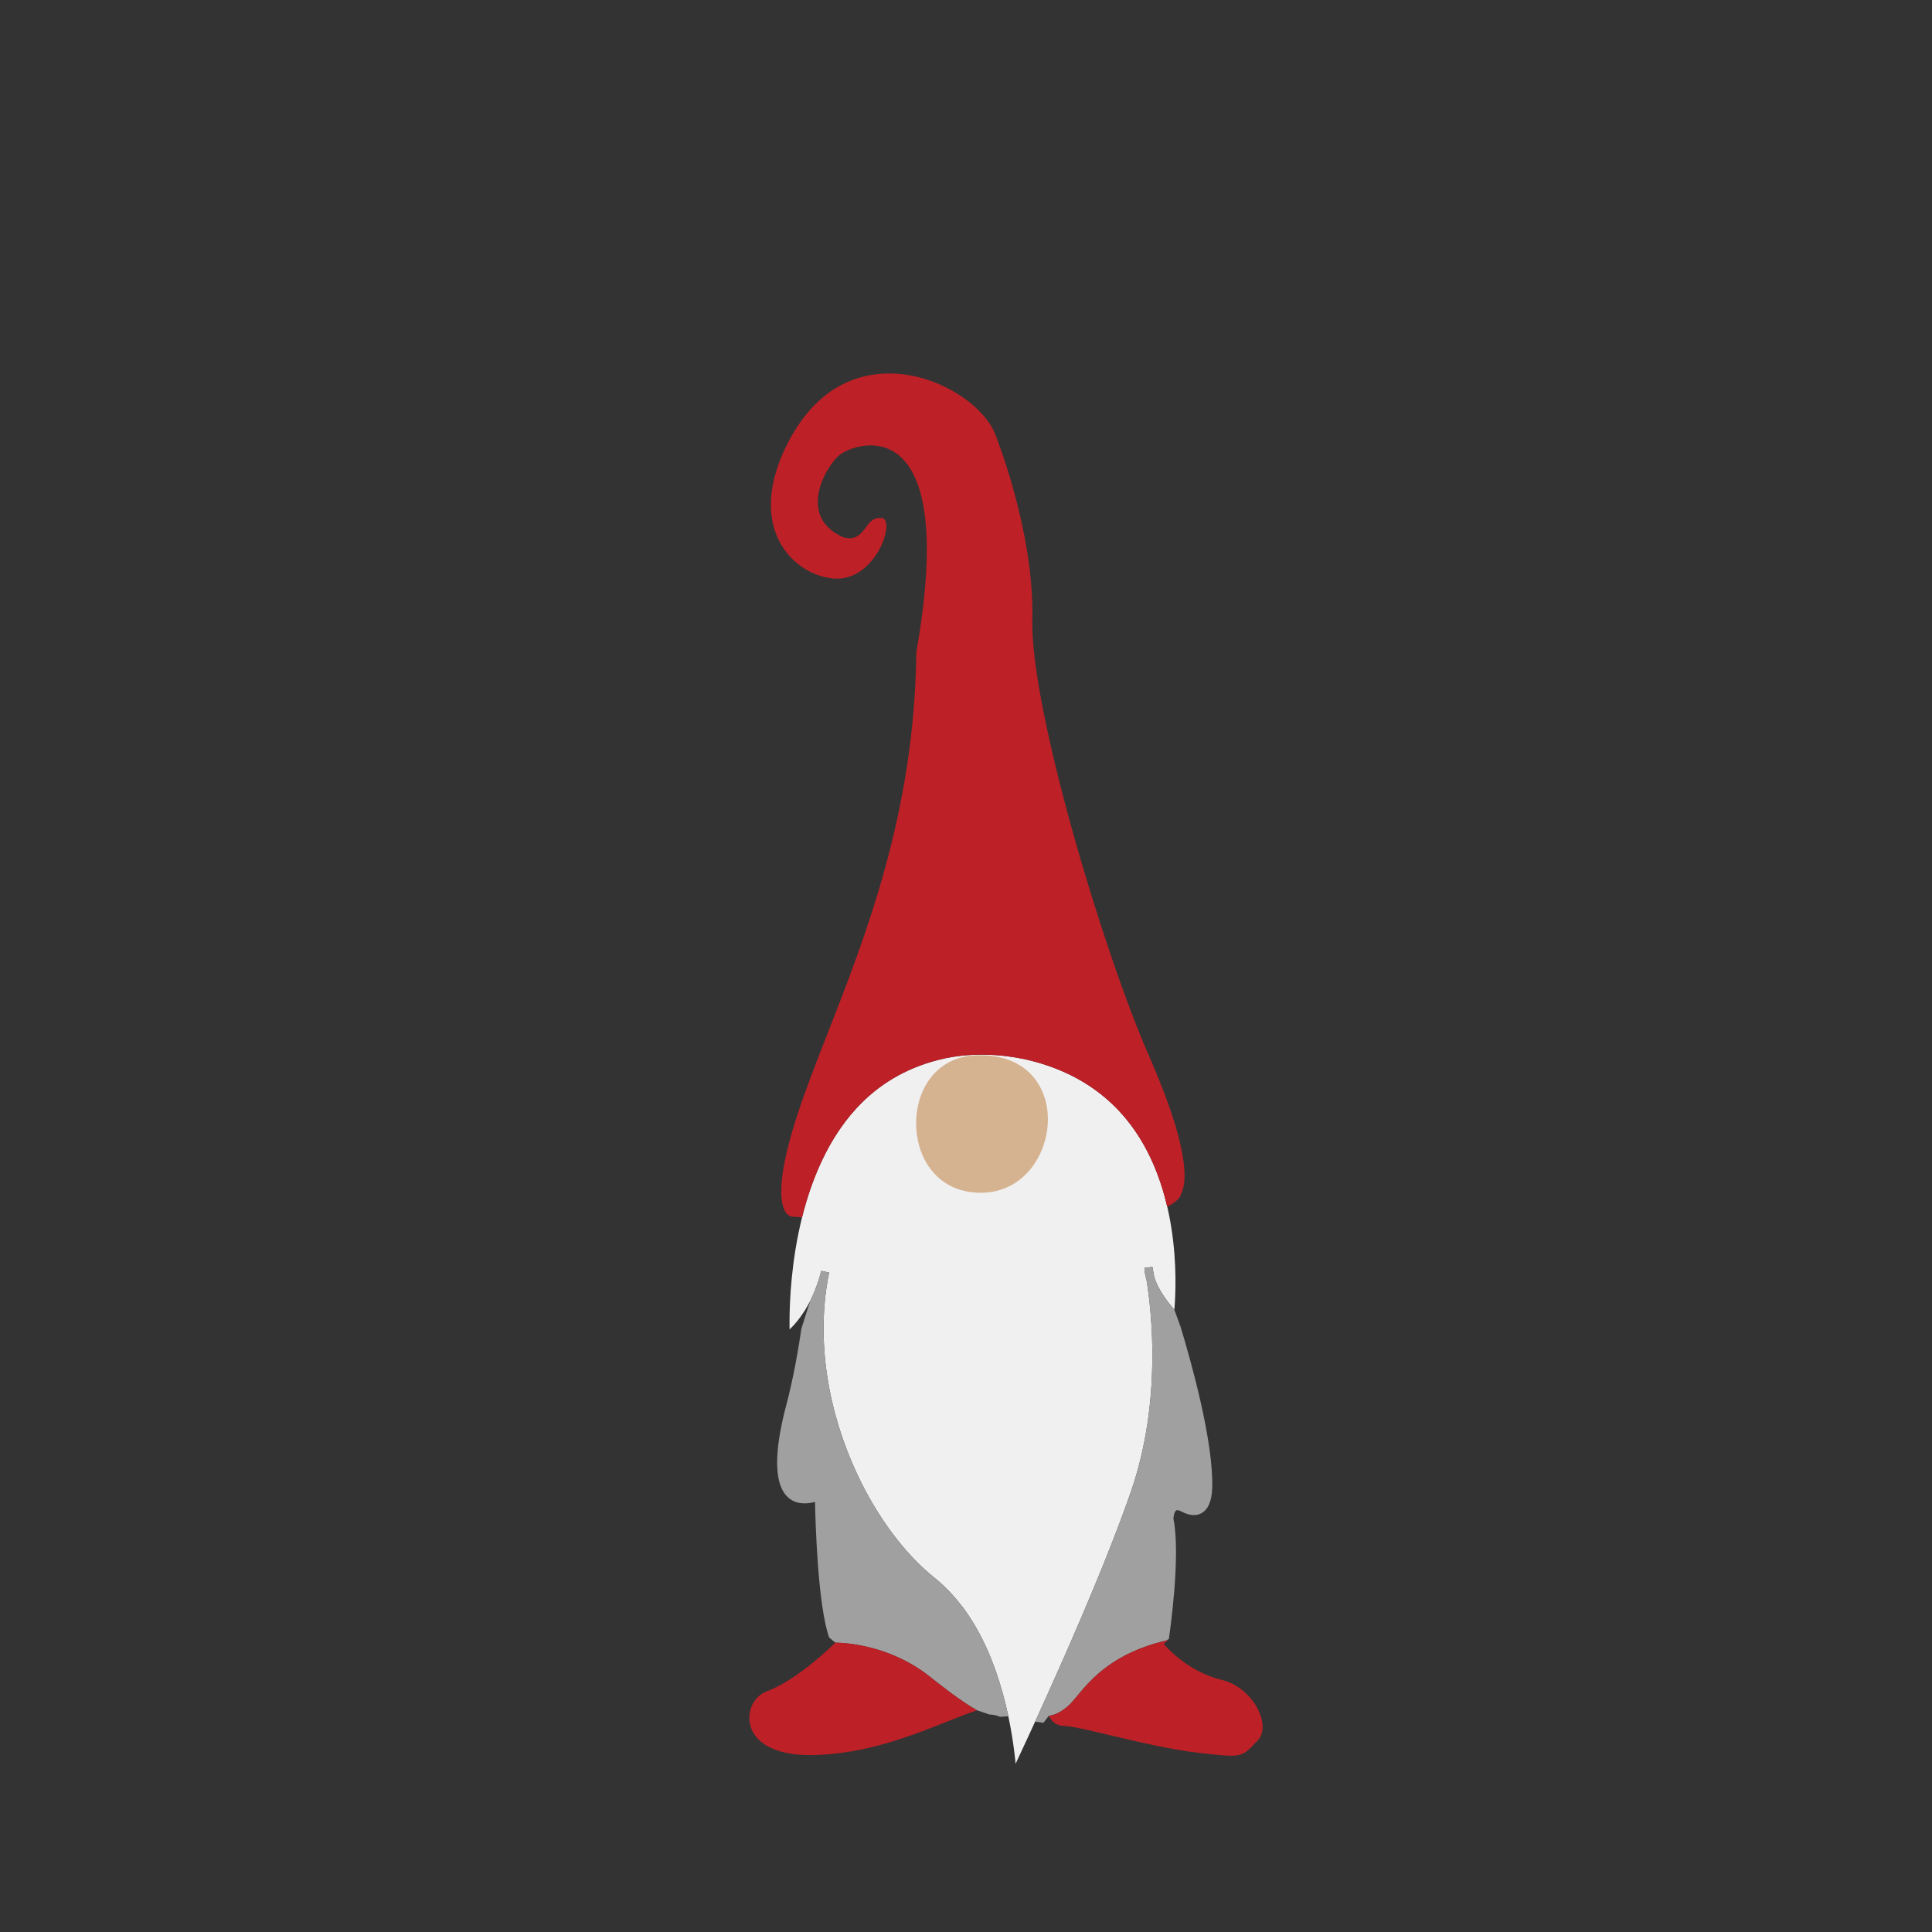 <?xml version="1.0" encoding="utf-8"?>
<!-- Generator: Adobe Illustrator 21.0.0, SVG Export Plug-In . SVG Version: 6.00 Build 0)  -->
<svg version="1.1" id="Mode_Isolation" xmlns="http://www.w3.org/2000/svg" xmlns:xlink="http://www.w3.org/1999/xlink" x="0px"
	 y="0px" viewBox="0 0 600 600" style="enable-background:new 0 0 600 600;" xml:space="preserve">
<rect x="0" y="0" width="600" height="600" fill="#333333" stroke="none"/>
<style type="text/css">
	.st0{fill:#F1F0F0;}
	.st1{fill:#BD2026;}
	.st2{fill:#A1A0A0;}
	.st3{fill:#D5B290;}
</style>
<path class="st0" d="M315.4,547.76c-0.91-9.79-4.27-32.23-16.19-48.34c-0.07-0.1-0.15-0.18-0.22-0.28c-1.05-1.4-2.18-2.75-3.37-4.04
	c-0.3-0.32-0.59-0.65-0.89-0.96c-1.33-1.37-2.72-2.7-4.23-3.9c-9.31-7.41-17.92-18.85-24.26-32.35
	c-8.76-18.64-13.14-41.22-8.76-62.69c0,0,0-0.01,0-0.01l-2.46-0.51c0,0.01-0.05,0.21-0.1,0.44c-0.02,0.08-0.05,0.21-0.08,0.3
	c-0.06,0.24-0.14,0.54-0.24,0.88c-0.05,0.19-0.12,0.41-0.18,0.62c-0.11,0.37-0.25,0.78-0.39,1.22c-0.09,0.26-0.17,0.52-0.27,0.79
	c-0.19,0.53-0.41,1.1-0.64,1.69c-0.1,0.24-0.18,0.47-0.28,0.72c-0.36,0.87-0.77,1.77-1.24,2.71c-0.04,0.08-0.09,0.16-0.13,0.24
	c-0.43,0.84-0.91,1.69-1.43,2.54c-0.17,0.28-0.37,0.56-0.55,0.83c-1.2,1.83-2.59,3.63-4.28,5.2c-0.18-9.93,0.61-46.75,20.75-68.66
	c6.82-7.42,15.27-12.39,25.13-14.96c13.31-3.52,25.53-0.62,27.67-0.18c13.08,3.02,23.57,9.29,31.24,18.78
	c16.48,20.37,15.46,49.96,14.71,58.89c-0.34-0.38-0.74-0.87-1.13-1.34c-0.21-0.26-0.41-0.49-0.65-0.79
	c-0.21-0.27-0.43-0.59-0.64-0.88c-0.37-0.5-0.74-1-1.11-1.57c-0.04-0.05-0.06-0.11-0.1-0.17c-1.04-1.61-2.01-3.43-2.6-5.3
	c-0.16-0.96-0.3-1.72-0.41-2.26c0-0.02-0.01-0.05-0.01-0.07c-0.01-0.06-0.02-0.09-0.03-0.15c-0.09-0.45-0.15-0.73-0.15-0.76
	l-1.86,0.24l-0.62,0.08l0,0h0c0.01,0.13,0.03,0.26,0.04,0.39c0.03,0.44,0.07,0.87,0.15,1.34c0.11,0.64,0.27,1.28,0.46,1.91
	c1.57,9.56,4.86,37.75-4.78,65.7c-0.78,2.27-1.64,4.65-2.53,7.05c-0.32,0.86-0.64,1.73-0.97,2.61c-0.59,1.56-1.2,3.15-1.81,4.75
	c-0.88,2.26-1.78,4.55-2.71,6.87c-0.32,0.79-0.63,1.57-0.95,2.37c-0.75,1.85-1.51,3.71-2.29,5.58c-0.13,0.31-0.26,0.63-0.39,0.94
	C330.24,515.87,319.74,538.52,315.4,547.76z"/>
<path class="st1" d="M366.89,370.58c-0.38,1.62-1.97,2.98-4.43,4.12c-2.13-9.16-5.89-18.73-12.46-26.85
	c-7.67-9.49-18.16-15.76-31.24-18.78c-2.15-0.44-14.36-3.34-27.67,0.18c-9.85,2.57-18.3,7.53-25.13,14.96
	c-8.82,9.59-13.92,22.04-16.87,33.84c-1.84-0.12-2.86-0.2-2.86-0.2c-0.04,0.02-1.08,0.09-2.01-1.08c-1.69-2.12-3.55-8.77,3.06-29.48
	c2.56-8.02,6.03-16.9,9.72-26.31c12.05-30.8,27.05-69.13,27.57-118.45c7.82-44.24,0.13-58.48-7.69-62.64
	c-6.79-3.6-14.56-0.18-16.67,1.87c-2.93,2.92-7.16,9.9-6.06,16.19c0.67,3.82,3.12,6.75,7.4,8.76c4.11,1.44,5.9-0.97,7.34-2.91
	c1.25-1.7,2.28-3.16,4.94-2.95c1.26,0.1,1.48,1.61,1.43,2.85c-0.18,5.57-6.04,15.87-15.06,16c-0.06,0-0.13,0-0.2,0
	c-5.45,0-12.8-3.11-17.13-10.13c-5.19-8.4-4.52-19.82,1.87-32.16c9.6-18.52,23.32-21.87,33.15-21.38
	c14.39,0.68,27.71,10.18,31.11,18.63c0.12,0.3,12.28,30.37,11.59,57.71c-0.68,27.13,21.8,102.59,36.28,135.61
	C369.56,356.95,368.6,367.1,366.89,370.58z"/>
<path class="st2" d="M376.46,462.13c-0.13,3.99-1.23,6.6-3.27,7.77c-1.19,0.68-3.23,1.15-6.31-0.5c-0.43-0.23-1.19-0.55-1.59-0.32
	c-0.62,0.37-0.87,1.92-0.86,2.66c2.33,11.46-1.21,35.7-1.36,36.73l-0.08,0.52l-0.88,0.52c-16.51,3.82-23.48,12.23-27.64,17.25
	c-1.04,1.25-1.86,2.25-2.66,2.95c-1.91,1.7-3.51,2.48-4.73,2.85l-1.37,0.31l-1.66,2.15l-2.6-0.34c5.1-11.14,11.88-26.27,18.16-41.4
	c0.13-0.31,0.26-0.63,0.39-0.94c0.77-1.86,1.54-3.72,2.29-5.58c0.32-0.8,0.63-1.58,0.95-2.37c0.93-2.32,1.83-4.61,2.71-6.87
	c0.62-1.6,1.23-3.19,1.81-4.75c0.33-0.88,0.65-1.75,0.97-2.61c0.89-2.41,1.75-4.79,2.53-7.05c9.64-27.95,6.35-56.14,4.78-65.7
	c-0.2-0.63-0.35-1.27-0.46-1.91c-0.09-0.47-0.12-0.9-0.15-1.34c-0.01-0.13-0.04-0.26-0.04-0.39h0l0,0l0.62-0.08l1.86-0.24
	c0.01,0.03,0.07,0.31,0.15,0.76c0.01,0.05,0.02,0.09,0.03,0.15c0,0.02,0.01,0.05,0.01,0.07c0.11,0.54,0.25,1.3,0.41,2.26
	c0.59,1.87,1.57,3.7,2.6,5.3c0.03,0.05,0.06,0.11,0.1,0.17c0.37,0.57,0.74,1.07,1.11,1.57c0.22,0.29,0.43,0.61,0.64,0.88
	c0.23,0.3,0.43,0.53,0.65,0.79c0.39,0.47,0.79,0.96,1.13,1.34l1.9,5.19C369.73,422.21,376.93,447.64,376.46,462.13z M298.99,499.14
	c-1.05-1.4-2.18-2.75-3.37-4.04c-0.3-0.32-0.59-0.65-0.89-0.96c-1.33-1.37-2.72-2.7-4.23-3.9c-9.31-7.41-17.92-18.85-24.26-32.35
	c-8.76-18.64-13.14-41.22-8.76-62.69c0,0,0-0.01,0-0.01l-2.46-0.51c0,0.01-0.05,0.21-0.1,0.44c-0.02,0.08-0.05,0.21-0.08,0.3
	c-0.06,0.24-0.14,0.54-0.24,0.88c-0.05,0.19-0.12,0.41-0.18,0.62c-0.11,0.37-0.25,0.78-0.39,1.22c-0.09,0.26-0.17,0.52-0.27,0.79
	c-0.19,0.53-0.41,1.1-0.64,1.69c-0.1,0.24-0.18,0.47-0.28,0.72c-0.36,0.87-0.77,1.77-1.24,2.71l-2.71,8.53
	c-0.96,6.48-2.51,15.55-4.73,23.9c-2.73,10.24-4.86,23.5,0.51,28.49c2.04,1.89,4.87,2.38,8.44,1.48c0.14,6.8,0.88,32.02,4.38,42.09
	l1.95,1.6c2.6,0.02,16.63,0.58,29.15,10.41c2.68,2.16,10.12,8.03,14.88,10.61l3.83,1.3c1.71,0.05,2.84,0.5,3.24,0.71l2.61-0.15
	c-2.22-10.5-6.33-23.34-13.93-33.61C299.14,499.33,299.06,499.24,298.99,499.14z"/>
<path class="st1" d="M293.93,534.73c-10.84,4.32-25.69,10.24-42.3,10.33c-0.09,0-0.17,0-0.25,0c-10.47,0-17.39-3.71-18.52-9.94
	c-0.77-4.24,1.53-8.49,5.34-9.9c8.99-3.31,19.41-13.29,21.23-15.08c2.6,0.02,16.63,0.58,29.15,10.41
	c2.68,2.16,10.12,8.03,14.88,10.61C300.67,532.06,297.48,533.31,293.93,534.73z"/>
<path class="st1" d="M390.56,540.55l-0.74,0.77c-4.31,4.54-4.33,4.54-17.76,3.02c-8.24-0.93-18.75-3.42-27.2-5.42
	c-6.82-1.62-12.2-2.89-14.56-2.93c-2.64-0.05-3.97-1.84-4.59-3.11c1.22-0.12,3.37-0.72,6.1-3.16c0.79-0.7,1.61-1.7,2.66-2.95
	c4.16-5.02,11.14-13.43,27.64-17.25l0.71-0.16l-1.42,1.16c0.28,0.35,7.03,8.52,17.99,11.17c6.56,1.59,10.95,7.13,12.26,11.6
	C392.17,535.03,392.71,538.3,390.56,540.55z"/>
<path class="st3" d="M325.43,347.15c0.19,11.27-7.43,23.06-20.48,23.27c-0.14,0-0.27,0-0.41,0c-7.28,0-13.22-3.24-16.77-9.17
	c-4.2-7.01-4.36-16.89-0.4-24.03c3.34-6.01,9.12-9.39,16.28-9.5C319.49,327.42,325.28,338.02,325.43,347.15z"/>
</svg>
